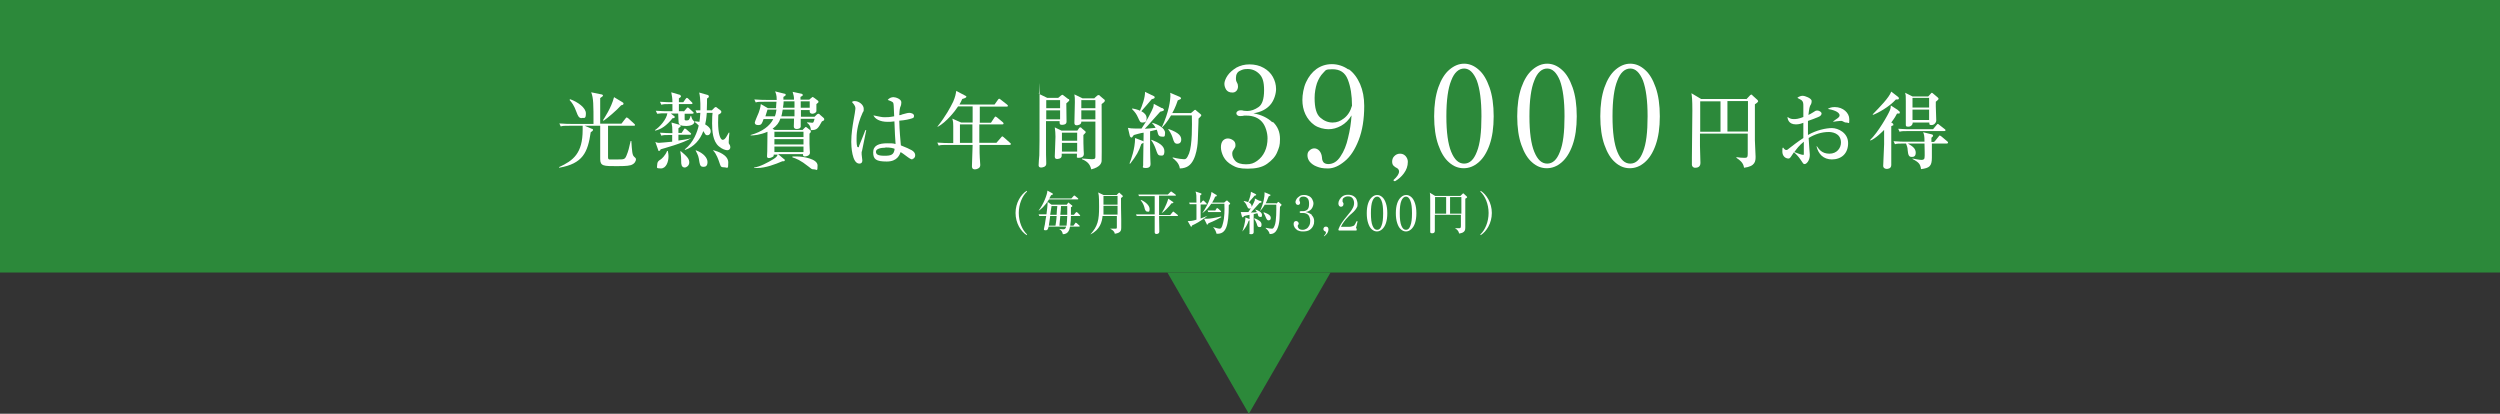 <?xml version="1.0" encoding="UTF-8"?>
<svg id="_レイヤー_2" xmlns="http://www.w3.org/2000/svg" version="1.1" viewBox="0 0 1083.4 179.3">
  <rect x="0" y="0" width="1083.4" height="179.3" fill="#333333" stroke="none"/>
  <!-- Generator: Adobe Illustrator 29.7.1, SVG Export Plug-In . SVG Version: 2.1.1 Build 8)  -->
  <defs>
    <style>
      .st0 {
        fill: #fff;
      }

      .st1 {
        fill: #2c893a;
      }
    </style>
  </defs>
  <rect class="st1" width="1083.4" height="118.1"/>
  <path class="st0" d="M273.2,71.6c-1.2.4-4.5.4-5.9.4-5.7,0-7.2,0-7.2-3.1v-14.4h-6.7l3,1.3c.4,0,.6.3.6.5,0,.4-.7.8-1,1-1.3,8.8-3.4,13.6-13.7,15.4v-.3c6.1-2.8,10.2-5.9,10.2-16.1s0-1.6,0-1.8h-5.6c-2.2,0-3,0-3.9.3l-.6-1.3c2.2.2,4.7.2,5.1.2h9.7c0-8.3,0-11.2-1-13.7l4.4.9c.4,0,.7.3.7.5s-.1.4-1.2,1.1v11.1h9.2l1.8-2.3c.3-.4.4-.4.5-.4.2,0,.5.3.7.4l2.5,2.3c.3.3.4.4.4.5,0,.4-.3.4-.5.4h-11.2v13.2c0,1,0,1.2.5,1.4.4,0,3.2,0,3.7,0,2.7,0,3.1,0,3.8-1.7.8-1.9,1.1-3.2,1.8-6.3h.3c.3,4.6.4,6.1,1.2,6.8.6.5.8.7.8,1.2s-.4,1.9-2.3,2.5h-.1ZM252.1,51.2c-1.3,0-1.7-1.1-2.3-2.7-1-2.8-2-4.1-3-5.2l.3-.3c3.3,1.2,6.8,3.7,6.8,6.1s-.6,2-1.7,2h-.1ZM269.2,45.6c-1.8,2.1-6.2,5.8-7.6,6.7l-.3-.2c.5-.8,3.6-5.3,4.8-10l3.5,2.1c.5.3.6.4.6.7,0,.6-.7.7-1.2.7h.2Z"/>
  <path class="st0" d="M296.3,48.4l1.2-1.4c.3-.4.4-.4.5-.4.3,0,.6.3.7.4l1.5,1.4c.3.2.4.3.4.5,0,.3-.3.4-.6.4h-3.3v2.4c0,.4.2.5.8.5,1,0,1.3-.3,1.8-2h.2c.2.9.6,1.8,1,2.1q.4.2.4.5c0,1.3-2,1.8-3.5,1.8-2.4,0-3-.5-3.3-1.3-.1-.5-.1-2.7-.2-4.1h-3.2l1.3,1c.2,0,.4.3.4.6s-.5.5-.9.4c-2.7,3.3-4.9,4.8-7.5,5.4l-.2-.2c2.2-1.4,5.1-4.8,5.4-7.3-2.2,0-3.1,0-4.4.2l-.6-1.3c2.2.2,4.8.2,5.2.2h2v-3.1h-.9c-2.2,0-3,0-3.9.3l-.6-1.3c2.1.2,4.4.2,5.4.2,0-1.7-.2-2.7-.5-4.3l3.4,1c.5,0,.8.5.8.8s-.7.7-.9.8v1.7h1.9l1-1.4c.1-.2.4-.5.6-.5s.5.3.6.4l1.4,1.4c.3.3.4.4.4.5,0,.4-.3.4-.5.4h-5.4v3.1h2.1v.2ZM290.5,58.5c-2.2,0-3,0-3.9.3l-.6-1.3c2.1.2,4.4.2,5.4.2,0-2.5-.1-3.1-.4-4.6l3.6,1c.1,0,.4.3.4.5s0,.3-1,1v2h1.4l.9-1.4c.1-.2.3-.5.5-.5s.6.3.7.4l1.6,1.4c.2.2.4.3.4.5,0,.3-.3.4-.5.4h-5v2.5c1.5-.2,4.3-.6,5.5-1h0c-3.2,2.1-12.5,4.6-13.2,4.8-.1.3-.3.7-.7.7s-.3-.2-.4-.5l-1.2-3.4c.4.2.9.4,1.6.4s4.5-.4,5.7-.5v-2.9h-.9.1ZM289.4,65.4c.1.5.3,1.3.3,2.4,0,2.3-1,5.2-3.3,5.2s-1.6-.4-1.6-1.6.5-1.7,1.5-2.3c.4-.2,2.1-1.8,2.8-3.7h.3ZM294.9,65.4c3,2.5,3.8,3.5,3.8,5s-1.4,2.2-1.9,2.2c-1.6,0-1.6-1.7-1.6-2.6s0-2.4-.4-4.4h.2c0,0-.1-.2-.1-.2ZM308.4,47.9l1.2-1.2c.2-.2.3-.3.5-.3s.4,0,.9.5l1.2.9c.1,0,.4.3.4.7s-.3.7-1.3,1.2c0,.7-.1,1.7-.1,3.4,0,4.3.8,7.5,2,7.5s2-2.2,2.6-3.1h.3c-.1.7-.3,3.3-.3,4s0,.7.5,1.4c.1.2.2.7.2.9,0,.8-.6,1.3-1.3,1.3s-2.2-.4-3.7-1.7c-2.6-2.2-2.9-6.6-2.9-10s.1-3.1.2-4.5h-2.5c-.2,2.7-.5,4.3-.7,5,2,1.2,2.4,2.2,2.4,3s-.5,1.7-1.4,1.7-.8-.2-1.8-1.8c-1.4,3.8-4.1,6.9-8,8.2v-.3c3.8-3,5.4-7.6,6-10.3-.6-.7-1.2-1.1-1.7-1.5v-.3c.5,0,1,0,2,.2.1-.6.3-1.7.4-3.9-.8,0-1.2,0-1.5.2l-.6-1.3c1.3,0,1.7,0,2.1,0,0-.4.2-5-.5-7.7l3.5,1c.3,0,.7.3.7.7s-.3.6-.8.9c0,1,0,2.5-.1,5.1h2.1,0ZM301.5,65.1c3.6,1.3,5.1,3.5,5.1,5.1s-.7,2.1-1.7,2.1-1.5-.3-1.8-2c-.4-2.7-.5-2.8-1.6-5h0v-.2ZM309.2,65.1c1.8.5,6.4,2,6.4,5.3s-.3,2.1-1.9,2.1-1.4-.7-2-2.2c-.3-.9-1.2-3.6-2.6-5v-.2h.1Z"/>
  <path class="st0" d="M347.9,56.2l.8-.8c.2-.2.4-.4.5-.4s.4.2.5.3l1.4,1.1c.3.2.3.4.3.6s-.1.5-.6.9v4.4c0,1.9.2,3.3.2,3.9,0,1.4-1.9,1.6-2.2,1.6s-.8,0-.8-.7v-.3h-10.8l2.5,2.1c.2,0,.4.3.4.6s-.4.4-.6.4h-.5c-3,1.3-7.3,2.9-10.7,2.9s-.9,0-1.5,0v-.2c2.5-.3,6-2.2,8.3-3.6,1.4-.9,1.6-1.2,1.9-2h-1.7c0,.5,0,.8-.5,1-.3.2-1,.5-1.6.5s-.8-.3-.8-.8.1-1.8.1-2.1c0-1.3.1-7.3.1-8.5-3.2,1.4-5.9,1.6-7.3,1.6v-.2c5.1-1.4,8.4-4,9.8-6.9h-4.2c-.7,2-.9,2.6-2.3,2.6s-1.5-.7-1.5-1.1,1.4-3.6,1.7-4.3c.2-.6.8-2.2.9-3.7l3.1,1.8h3.5c.1-1.3.1-2.2.2-2.8h-5.1c-2.2,0-3,0-3.9.3l-.6-1.3c2.2.2,4.8.2,5.2.2h4.5c0-2.2-.4-2.9-.7-3.7l4,1c.5,0,.6.3.6.5s-.1.4-1,.9v1.2h4.6c0-1.4-.2-2-.6-3.4l3.7.8c.4,0,.7.3.7.6s-.4.5-1,.8v1.2h3.8l.9-.8c.2,0,.4-.4.5-.4s.4.2.6.3l1.6,1.2c.3.2.4.3.4.6s-.1.4-.9,1v3.1c-.2.9-1.5,1.1-1.7,1.1-.6,0-1.2-.3-1.2-.9v-.7h-3.8v2.9h5.9l.9-.9c.2-.2.5-.4.7-.4s.5,0,.7.4l1.4,1.2c.4.3.5.5.5.8,0,.5-.4.7-1,.9-1.7,3.1-2.1,3.8-4.8,3.8,0-.6-.2-2.2-1.6-3.1v-.3s2.1.2,2.2.2c.5,0,.6-.2,1-1.7h-6v3.4c-.1.9-1.3,1-1.7,1-.8,0-1.3-.3-1.3-1.1s.1-1.5.1-3.4h-5.9c-.6,1.8-1.6,3.1-3.4,4.4l.9.5h12.2ZM335.8,50.4c.4-1,.5-1.7.7-2.9h-3.9c-.6,1.8-.6,2-.9,2.9h4.2-.1ZM335.6,57.1v2.3h12.6v-2.3h-12.6ZM348.2,60.3h-12.6v2.3h12.6v-2.3ZM348.2,65.9v-2.4h-12.6v2.4h12.6ZM344.3,50.4v-2.9h-5.1c-.2,1.4-.5,2.6-.6,2.9h5.7ZM344.3,46.7v-2.8h-4.7c0,.7-.1,1.6-.3,2.8h5ZM343.4,67.8c.9,0,1.6,0,2,0,2.5,0,8.9,1,8.9,3.9s-.3,1.7-1.5,1.7-1.2-.3-2.4-1.2c-3.5-2.8-5.4-3.5-7-4v-.2h0ZM350.9,46.7v-2.8h-3.9v2.8h3.9Z"/>
  <path class="st0" d="M373.4,65.7v1.2c0,.4.3,2.3.3,2.6s0,1.4-1.3,1.4c-3.2,0-3.5-7.7-3.5-9.4,0-3.5.6-7.1,1-9.4.4-2.2.8-4.4.8-5s0-1.3-1.5-2.9c.5-.4.9-.4,1.2-.4,1.8,0,3.9,1.6,3.9,3.3s-.1.8-.5,1.8c-2.6,5.7-2.6,9.8-2.6,11.2s0,3.7.6,3.7.3,0,.5-.6c.1-.4,1.5-3.5,2.7-6.8h.4c0,0-1.9,9.2-1.9,9.3h-.1ZM395.5,69.1c-.5,0-1-.2-2.1-1-1.8-1.4-2.5-1.8-3.1-2.2-.4,1-1.3,4.1-6,4.1s-5.9-1-5.9-4,2.5-3.9,6.1-3.9,2.6.2,3.6.3c-.2-2.5-.3-4.7-.5-9.8-1.2.2-2.1.2-2.9.2-3.5,0-5.5-1.3-6.2-2.8,2.9.6,3.7.8,4.8.8s2.1,0,4.2-.4c-.2-4.7-.2-5.2-.4-5.8-.3-.6-1.6-1-2.4-1.3.6-.8,1.6-1.2,2.5-1.2s3.4.8,3.4,2.2-.4,1.9-.5,2.2c-.3,1.1-.3,2.2-.4,3.4.3,0,.7,0,1.2-.3.3,0,2.2-.7,3.1-.7s2.1.4,2.1,1.3-.4.9-.9,1.1c-1.2.4-2.9.8-5.5,1,.1,4.3.5,8.5.7,10.7,2.1.8,3.8,1.6,4.7,2.1.8.5,1.5,1.1,1.5,2.2s-.8,1.6-1.3,1.6h0l.2.2ZM383.7,64c-2,0-4.1.5-4.1,1.7s.8,1.8,3.7,1.8,4.1-.4,4.4-3c-.7-.3-1.7-.6-4-.6h0Z"/>
  <path class="st0" d="M429.5,53.1l1.4-2.1c.3-.5.5-.5.5-.5.2,0,.5.3.7.4l2.4,2c.3.3.4.4.4.6,0,.4-.3.4-.5.4h-10v8h7.4l2-2.3q.4-.5.5-.5c.3,0,.5.3.7.4l2.7,2.4c.2.2.4.3.4.5s-.3.4-.5.4h-13.1c0,3.1,0,3.8.1,5.6,0,.5.2,2.6.2,3s0,1.2-.9,1.6c-.5.3-1.1.4-1.4.4-1.1,0-1.3-.7-1.3-1.3,0-1.5.3-8,.3-9.3h-10.8c-2.2,0-3,0-3.9.3l-.6-1.3c2.2.2,4.7.2,5.1.2h1.8v-7.3c0-1.2,0-1.8-.4-3.3l3.8,1.7h5v-7h-6.3c-1.2,1.9-5.1,6.9-8.9,8.9v-.2c3.5-4.4,5.6-8.3,6.8-10.8.9-2.1,1.1-3.3,1.3-4.6l3.8,2c.4.2.6.3.6.5,0,.4-.7.7-1.8,1-.3.7-.6,1.3-1.2,2.4h15.2l1.5-2.1c.2-.3.3-.4.5-.4s.3,0,.7.4l2.7,2.1c.2.2.4.4.4.5,0,.4-.3.4-.5.4h-11.7v7h5.1-.2ZM421.4,61.9v-8h-5.4v8h5.4Z"/>
  <path class="st0" d="M463.2,43c.1,0,.2.3.2.5s-1.1,1.1-1.3,1.3c0,1.1.1,6.6.1,7.9s-1.3,1.4-2.1,1.4-.9-.5-.9-1v-.6h-5.9v10.4c0,2.9,0,5.8.1,7.3v.8c0,1.4-1.8,1.6-2.2,1.6-1.1,0-1.1-.8-1.1-1,0-.6.2-3.6.3-4.3.1-3.5.1-5.5.1-22.9s0-2.1-.4-3.8l3.7,1.8h4.8l1.2-1c.3-.2.4-.3.6-.3s.3,0,.4.2l2.1,1.6h.3ZM453.4,46.9h6v-3.5h-6v3.5ZM453.4,51.7h6v-3.9h-6v3.9ZM466.8,56.7l.7-1c.2-.3.3-.5.7-.5s.5.3.6.4l1.4,1.2c.3.2.3.3.3.5s-.2.4-1,1.2c0,2.3,0,4.8.1,6.4,0,.3.1,1.6.1,1.8,0,1.4-1.3,1.7-2.3,1.7s-.7-.3-.7-.8v-1h-6.6v.9c0,1.4-1.9,1.4-2,1.4-1,0-1-.8-1-1.1,0-.9.3-7.1.3-8.5s-.1-2.8-.3-4.1l2.9,1.4h6.8ZM460.2,57.5v3.5h6.6v-3.5h-6.6ZM460.2,61.9v3.8h6.6v-3.8s-6.6,0-6.6,0ZM474.3,42.5l1-.9c.3-.3.5-.4.8-.4s.4,0,.5.3l1.9,1.6c.2,0,.3.4.3.6s-.2.4-.5.7c-.4.3-.6.5-.9.7,0,2.2.1,23.7,0,24.7-.1.9-.6,2.6-4.5,3.6-.4-1.7-1.2-3.3-4-4.4v-.3c2.5.2,3.9.3,4.3.3,1.5,0,1.5-.5,1.5-1.4v-14.9h-6.1c.1,1.4-1.6,1.6-2,1.6-1,0-1-.8-1-1.1s.2-7.4.2-8.9,0-2.4-.2-3.4l3.5,1.7h5.2ZM468.6,43.4v3.5h6.1v-3.5h-6.1ZM468.6,47.8v3.9h6.1v-3.9h-6.1Z"/>
  <path class="st0" d="M503.8,46.9c.5.3.6.4.6.7s-.2.5-1.6.8c-1.1,1.1-5.6,6.4-6.7,7.4.3,0,3.1-.2,4.7-.4-.6-1.1-1-1.5-1.5-2v-.2c2.7.7,5.6,2.4,5.6,4.4s-.5,1.6-1.5,1.6-1.4-.6-1.6-1.3c0-.3-.4-1.4-.5-1.7l-2.9.7v7.7c0,2.1.2,6.1.2,6.4,0,.5,0,1.8-2,1.8s-1.2-.7-1.2-1.1v-1.1c.1-5.3.1-6.1.2-13.1-.8,0-3.8.9-4.2,1-.2.2-.4.4-.5.6-.2.3-.3.5-.6.5s-.6-.4-.7-.8l-.8-3.4c1,.2,1.7.3,3.2.3h2.7c2-2.8,4.7-8,5.1-9.3.1-.5.2-1,.2-1.4l3.4,1.8h.4ZM489.5,70.8c.6-1.5,2.4-6.3,2.4-11l3.1,1.2c.3,0,.6.3.6.6s-.4.5-1,.8c-1,3.1-2.2,5.2-4.8,8.5h-.3ZM490.7,47c2.2.4,3.2.9,3.3,1,1-2.2,2.3-5.9,2.2-8.2l3.7,1.8c.2,0,.5.3.5.6,0,.5-.6.6-1.3.8-2.1,2.5-2.4,2.8-4.5,5.2,1.2.6,2.3,1.6,2.3,3s-.5,1.9-1.7,1.9-1.2-.4-2.1-2.3c-.6-1.3-1.1-2.1-2.5-3.5v-.2h.1ZM499.1,60.6c3.1,1.2,5.5,2.6,5.5,4.9s-1,1.9-1.7,1.9c-1.2,0-1.4-1-2-2.7-.4-1.2-1.2-2.9-2-3.9v-.2h.2ZM516,49.1l1.3-1.1c.3-.3.4-.4.6-.4s.3,0,.6.4l1.7,1.4c.2.2.4.3.4.6s-1,1.2-1.2,1.4c0,.5,0,1.4-.3,9.1,0,.7-.3,9-4.2,11.5-.7.5-2.1,1-3.6,1-.3-2.4-2.3-3.9-3.1-4.5v-.3c2.3.6,4.3.8,4.9.8s1.2,0,2.2-2.5c1.4-3.7,1.3-12.3,1.2-16.5h-9c-1.8,3.1-3.1,4.4-3.8,5.1h-.2c3.1-6.4,3.7-12.1,3.7-13.3s0-1-.1-1.6l4.2,1.8c.4.2.5.4.5.6,0,.3-.1.4-1.4.9-1,3.1-2.1,5-2.4,5.5h8.2-.2ZM506.4,55.9c4.8,1.7,5.5,3.2,5.5,4.6s-.9,1.8-1.7,1.8c-1.2,0-1.5-.9-1.9-2.2-.3-1-.8-2.4-2-4v-.2q.1,0,.1,0Z"/>
  <path class="st0" d="M756.8,43l1.6-1.7c0,0,.3-.3.5-.3s.4,0,.5.3l2.2,2c.2.2.3.4.3.6s-.3.6-1.4,1.3c0,3.1,0,8.5,0,15.6,0,2,.3,5.1.3,7s0,4.3-5,4.9c-.3-2.3-2-3.4-3.3-4.3v-.3c1.1.2,2.6.3,3.6.3s1.3-.3,1.3-1.7v-8.8h-20.7v5.3c0,.8.2,7.2.2,7.4,0,1.8-1.3,2.1-2.3,2.1s-1.4-.8-1.4-1.3,0-2.5,0-3c0-2.7.2-17.2.2-20.5,0-4.8-.2-6.3-.4-7.5l4.2,2.5h19.5ZM736.8,43.9v13.2h8.8v-13.2h-8.8ZM757.5,57v-13.2h-8.9v13.2h8.9Z"/>
  <path class="st0" d="M794,69.1c-3.9,0-6-2.4-6.8-5.7h.2c.8,1.2,2.1,3.2,5.4,3.2s5-2.5,5-4.8c0-4.3-4.2-4.6-5.3-4.6-3.1,0-6.1,1-8.7,2.6,0,1.2.5,6.7.5,7.3,0,2.6-1.5,4-2.2,4s-.6-.2-1.8-1.9c-.9-1.4-2.4-2.9-2.9-3.2-.4.6-1,1.5-1.4,2.1-.3.3-.5.6-.9.6-1.6,0-2.7-1.3-2.7-3s0-1.4.3-1.8c.6.8.9,1.1,1.4,1.1s.6-.2,1.5-.9c.9-.7,3.6-2.8,5.9-4.3v-6.6c-.7.3-1.8.7-3.2.7-3.3,0-3.6-2.4-3.7-3.2,1.2.7,1.6.9,2.7.9s1.8,0,4.2-.9v-4.6c0-1.3,0-2-.8-2.7,0,0-1.6-.9-1.8-1,.6-.6,1.7-.9,2.4-.9s3.8,1,3.8,2.3-.5,1.6-.7,2.1c-.4.9-.6,3.3-.7,3.9.4-.2,1.3-.6,2-1.1,1-.7,1.2-.8,1.9-.8s1.8.6,1.8,1.3-.7,1.2-1.2,1.4c-1.2.5-3.1,1.3-4.7,1.8,0,2.8,0,5.4,0,6.1,3.6-2.1,7.8-3,10.4-3s7,2,7,6.5-2.8,7.1-7.2,7.1h.3ZM781.7,61.4c-2.2,1.8-3,3-4.1,4.5,1.7.7,3.2,1.2,3.7,1.2s.3,0,.4-.2c0-.2,0-1.6,0-2s0-2.9,0-3.4h0ZM800.2,53.1c-.6,0-.7,0-2-.7h-.7c-.5,0-2.7.3-3.2.4h0c.3-.4,1.8-1.4,2.1-1.6.4-.3.8-.7.8-1.2,0-1.7-3.4-2.5-5.1-2.8.5-.3,1.3-.8,3-.8,3.7,0,6.3,2.6,6.3,5.2s0,1.5-1.4,1.5h.2Z"/>
  <path class="st0" d="M822.8,48c.3.2.5.4.5.7s0,.5-.4.5h-.8c-.4.8-1,1.9-2.5,3.9.8.4.9.6.9.9s0,.4-.3.4c-.2,0-.4.2-.6.3v.6c0,.4,0,6.6,0,7.2v2.9c0,.9,0,3.1,0,4.8v1.3c0,1.6-1.5,1.7-2,1.7s-1.5-.3-1.5-1.3.4-8.4.4-9.4c0-2.6,0-5,0-6.2-.7.7-3.6,3.7-5.9,4.6l-.2-.2c3.4-3.2,7.8-10.9,8.6-12.9.3-.7.4-1.5.4-2.1l3.1,2h0l.2.3ZM822.6,42.1c.2,0,.3.3.3.6s-.3.5-1.3.4c-2.8,3.2-8.1,6.1-10,6.7v-.3c3-3.1,7-7.1,8-9.8l3.1,2.4h0ZM838.4,61.3l1.7-2.1c.2-.3.4-.5.5-.5s.4.2.7.4l2.5,2.1c.2.2.4.3.4.6s-.3.4-.5.4h-6.5v6.1c0,3.8-1.1,4.5-4.7,5-.3-2.1-.8-2.9-3.7-4.4v-.2c1,.2,3.1.6,3.9.6s1.2-.3,1.3-.8c.2-.7,0-4.9,0-6.3h-7.2c2,1.2,3.4,2.1,3.4,4s-1.3,1.8-1.8,1.8c-1.2,0-1.5-.9-1.7-3,0-1.1-.4-1.9-.7-2.8h-.9c-2.2,0-3,0-3.9.3l-.6-1.3c2.2.2,4.7.2,5.2.2h8.2c0-2.6-.2-3.2-.6-4.1l3.6.9c.4,0,.7.3.7.6s-.2.5-.7.9v1.8h1.2v-.2ZM837.7,56l1.5-1.8c.2-.3.4-.5.6-.5s.4.3.6.4l2.3,1.8c.3.2.4.3.4.5,0,.4-.3.4-.5.4h-15.5c-2.2,0-3,0-3.9.3l-.6-1.3c2.2.2,4.7.2,5.1.2h10ZM835.8,41.6l.9-1c0,0,.3-.4.5-.4s.3.2.6.4l1.9,1.6c.2.2.4.4.4.6s-.2.4-.3.5-.6.5-.9.8c0,.7,0,1.7,0,2,0,1,.2,5.2.2,6.1s-.9,2-2,2-1-.3-1-1.1h-7.2c0,1.1-.9,1.8-1.9,1.8s-1.1-.2-1.1-.9,0-1.7,0-2c0-2.7,0-5.3,0-8.1s0-2.4-.3-3.7l3.2,1.6h6.9v-.2ZM828.8,42.4v4.2h7.2v-4.2h-7.2ZM828.8,47.5v4.5h7.2v-4.5h-7.2Z"/>
  <path class="st0" d="M444.9,101.9c-2.5-1.6-4.8-5.2-4.8-9.6s2.3-8,4.8-9.6l.2.3c-2.1,1.9-3.6,5.5-3.6,9.3s1.5,7.4,3.6,9.3l-.2.3h0Z"/>
  <path class="st0" d="M464.3,86l.9-1c.1,0,.2-.3.3-.3s.3.2.4.2l1.2,1s.2.2.2.3c0,.2-.2.2-.3.2h-12.4c-1.9,3.1-3.6,4.3-4.3,4.8h-.2c2-2.4,3.8-7,3.8-8.6l2.2,1.2s.2.2.2.3c0,.2-.2.3-.8.5-.4.8-.6,1-.8,1.4h9.6ZM462.2,88.8l.6-.8s.1-.2.2-.2.2,0,.3.2l1.1.9c.2,0,.3.2.3.4s-.1.3-.6.5v3.3h1.3l.8-1q.2-.2.3-.2c0,0,.3,0,.4.2l1,1c.1,0,.2.2.2.3,0,.2-.2.2-.3.2h-3.7c0,1-.1,3.1-.3,4.2h1.4l.7-1c.1-.2.2-.3.3-.3s.3.2.4.2l1.1,1c.1,0,.2.2.2.3,0,.2-.2.2-.3.2h-3.9c-.2,1.1-.6,3.3-3.1,3.3-.3-1.2-.5-1.5-1.6-2.3h0c.3,0,1,.2,1.8.2s1.1-.6,1.2-1.2h-7.6c-.1.7-.3,1.6-1.2,1.6s-.8-.2-.8-.6.4-1.6.4-1.9c0-.5.5-3,.6-3.7h-.9c-1.4,0-1.8,0-2.1,0l-.3-.7c.9,0,1.9,0,2.8,0h.6c.2-1.7.5-3.8.5-5.4l1.7,1.2h6.5ZM455.1,93.6c0,.6-.5,3.5-.6,4.2h2.9c.1-.8.4-2.1.5-4.2h-2.8ZM455.7,89.3c-.2,1.2-.2,1.4-.6,3.8h2.8c0-1.1.2-2.7.3-3.8h-2.5,0ZM462.2,97.8c.1-1,.3-2.8.3-4.2h-3c-.1,1.5-.3,3.4-.4,4.2h3.1ZM462.5,93.1v-3.8h-2.7c0,.5-.2,3.2-.3,3.8h3Z"/>
  <path class="st0" d="M484,84.4l.7-.7s.2-.2.3-.2.2,0,.3.2l1.1,1s.2.2.2.3c0,.2-.2.4-.8.8,0,1.7,0,7.2.1,9.2v3.5c0,1.2,0,2.4-2.8,2.8-.2-1.2-1-1.6-2-2.2h1.9c.9,0,1,0,1-.6v-4.9h-6.2c-.2,2.5-1.1,6-5.3,8h0c3.3-3.6,3.8-6.3,3.8-11.9s-.2-5.2-.4-6.3l2.3,1.1h5.8ZM478.2,89.2v3.8h6.1v-3.8h-6.1ZM478.2,84.9v3.8h6.1v-3.8h-6.1Z"/>
  <path class="st0" d="M502.3,85.3v7.9h4.8l1-1.2c.2-.2.2-.3.3-.3s.2,0,.4.2l1.5,1.2s.2.2.2.3c0,.2-.2.2-.3.2h-7.9c0,1,.1,5.6.1,6.7s-1.1,1.1-1.2,1.1c-.6,0-.8-.3-.8-.8v-7h-5.7c-1.4,0-1.8,0-2.1,0l-.3-.7c.9,0,1.9,0,2.8,0h5.3v-7.9h-4.7c-1.4,0-1.8,0-2.1,0l-.3-.7c.9,0,1.9,0,2.8,0h10l1-1c.2-.2.3-.3.4-.3s.2,0,.4.2l1.5,1.1s.2.2.2.3c0,.2-.2.2-.3.2h-7,0ZM494.4,86.6c2.1.9,3.8,2.5,3.8,4s-.5,1.1-1,1.1c-.8,0-1.1-1-1.2-1.6-.2-.7-.4-1.7-1.7-3.4h.1q0,0,0,0ZM508.3,87.5c.1,0,.2,0,.2.2,0,.4-.5.4-.8.4-1.1,1.5-3.1,3.6-4.3,4.3h0c.4-.7,1.9-2.9,2.9-6.3l2,1.4h0Z"/>
  <path class="st0" d="M520.3,88.1l.8-1q.2-.2.3-.2c0,0,.3,0,.4.2l1,1q.2.2.2.3c0,.2,0,.2-.3.2h-2.4v6.1c.8-.3,1.5-.6,3-1.2h0c-3,2.4-5.3,3.6-6.7,4.2-.2.6-.3.6-.4.6s0,0-.3-.4l-1.2-2.1c1,0,1.9,0,3.8-.6v-6.7h-.8c-1.2,0-1.6,0-2.1,0l-.3-.7c1,0,1.9,0,2.8,0h.4c0-2.9,0-3.7-.4-4.8l2.1.7c.2,0,.5.2.5.4s-.4.5-.6.6v3.1h.2ZM530.5,87.8l.8-.7s.2-.2.4-.2.2,0,.3.2l.9.8s.2.2.2.3c0,.3-.2.4-.6.6,0,9.5-1.3,12.7-5.3,12.5-.2-.8-.5-1.7-1.5-2.9h0c1.2.4,2.3.7,2.8.7s1-.2,1.5-2.4c.7-2.6.7-5.6.6-8.4h-5.7c-1.1,1.6-2.3,3-3.9,4.1h0c3.4-4.8,4-8.7,4-9.2l2,1.2c.2,0,.3.2.3.4,0,.3-.4.4-.7.4-.2.6-.6,1.4-1.3,2.6h5.2ZM529.3,94.1c-.9.5-2.9,1.6-5.7,2.7,0,.4-.2.5-.4.5s-.3,0-.3-.3l-1.1-2.2c.4,0,.7,0,1.2,0,1.3,0,3.7-.4,6.2-1h0c0,0,0,.2,0,.2ZM526.5,91.4l.7-1c0-.2.2-.2.3-.2s.2,0,.4.2l1.1,1s.2.2.2.3-.2.2-.3.2h-3.2c-1.2,0-1.6,0-2.1,0l-.3-.7c.9,0,1.9,0,2.8,0h.5-.1Z"/>
  <path class="st0" d="M546.3,87.1c.3,0,.4.2.4.4s0,.3-.9.5c-.6.6-3.1,3.5-3.7,4.1.2,0,1.7,0,2.6-.2-.4-.6-.6-.8-.8-1.1h0c1.4.3,3,1.2,3,2.3s-.3.9-.8.9-.8-.3-.9-.7c0,0-.2-.8-.3-.9l-1.6.4v4.2c0,1.2,0,3.3,0,3.5,0,.3,0,1-1.1,1s-.7-.4-.7-.6v-7.8c-.4,0-2.1.5-2.3.5,0,0-.2.2-.3.3,0,.2-.2.3-.3.3-.2,0-.3-.2-.4-.4l-.5-1.9c.6,0,.9,0,1.8,0h1.5c1.1-1.5,2.6-4.4,2.8-5.1v-.8l1.9,1h.5ZM538.4,100.2c.3-.8,1.3-3.5,1.3-6l1.7.7c.2,0,.3.2.3.3s-.2.3-.6.5c-.6,1.7-1.2,2.9-2.7,4.6h0,0ZM539.1,87.1c1.2.2,1.8.5,1.8.5.5-1.2,1.2-3.2,1.2-4.5l2,1s.3.2.3.3c0,.3-.3.3-.7.4-1.2,1.4-1.3,1.5-2.5,2.9.6.3,1.2.9,1.2,1.6s-.3,1.1-.9,1.1-.7-.2-1.2-1.3c-.3-.7-.6-1.2-1.4-1.9h0c0,0,.2,0,.2,0ZM543.7,94.6c1.7.7,3,1.4,3,2.7s-.6,1.1-1,1.1c-.7,0-.8-.5-1.1-1.5-.2-.6-.7-1.6-1.1-2.1h0c0,0,.2-.2.2-.2ZM553,88.3l.7-.6c0,0,.2-.2.3-.2s.2,0,.3.2l.9.8c0,0,.2.2.2.3s-.5.7-.7.8c0,.3,0,.8-.2,5,0,.4-.2,4.9-2.3,6.3-.4.3-1.2.6-2,.5-.2-1.3-1.3-2.1-1.7-2.5v-.2c1.2.3,2.4.4,2.7.4s.7,0,1.2-1.4c.8-2,.7-6.8.7-9h-5c-1,1.7-1.7,2.4-2.1,2.8h0c1.7-3.5,2-6.6,2-7.3v-.9l2.3,1c.2,0,.3.2.3.3q0,.2-.8.5c-.6,1.7-1.2,2.8-1.3,3h4.5v.2ZM547.7,92c2.6.9,3,1.7,3,2.5s-.5,1-1,1-.8-.5-1.1-1.2c-.2-.5-.5-1.3-1.1-2.2h.2Z"/>
  <path class="st0" d="M632.9,84.9l.9-.9s.2-.2.3-.2.2,0,.3.2l1.2,1.1s.2.2.2.3,0,.3-.8.7v8.6c0,1.1,0,2.8,0,3.8s0,2.4-2.7,2.7c-.2-1.3-1.1-1.9-1.8-2.3h1.9c.5,0,.7-.2.7-1v-4.8h-11.3v2.9c0,.5,0,3.9,0,4,0,1-.7,1.1-1.2,1.1-.8,0-.8-.4-.8-.7v-1.6c0-1.5,0-9.4,0-11.2,0-2.6,0-3.5-.2-4.1l2.3,1.4h10.7ZM621.9,85.4v7.2h4.8v-7.2h-4.8ZM633.3,92.6v-7.2h-4.9v7.2h4.9Z"/>
  <path class="st0" d="M641.7,101.9l-.2-.3c2.1-1.9,3.6-5.5,3.6-9.3s-1.5-7.4-3.6-9.3l.2-.3c2.5,1.6,4.8,5.2,4.8,9.6s-2.3,8-4.8,9.6h0Z"/>
  <polygon class="st1" points="541.2 179.3 576.6 118.1 505.9 118.1 541.2 179.3"/>
  <g>
    <path class="st0" d="M551.6,52.8c2.1,2,3.1,4.4,3.1,7.4s-.4,3.7-1.2,5.7c-.8,2-2.3,3.6-4.4,5.1s-4.9,2.1-8.4,2.1-5-.5-6.7-1.5c-1.8-1-3-2.2-3.8-3.7-.7-1.4-1.1-2.8-1.1-4.1s.3-2.2.9-2.9c.6-.6,1.3-.9,2.1-.9s1.6.3,2.3.8c.7.5,1,1.2,1,2.1s-.2,1-.7,1.8c-.2.3-.4.6-.5.8-.1.3-.2.6-.2,1,0,1.2.4,2.2,1.3,3.2.9,1,2.5,1.5,4.7,1.5s3.4-.5,4.8-1.5c1.4-1,2.5-2.3,3.3-4,.8-1.7,1.2-3.6,1.2-5.8s-.8-5.3-2.4-7.1c-1.6-1.8-3.9-2.7-6.7-2.7s-.7,0-1.3.1c-.6,0-1,.1-1.5.1s-.8-.1-1.1-.3c-.3-.2-.5-.5-.5-.9s.2-.7.5-.9c.3-.2.7-.4,1.1-.4s1.1,0,1.6.2c.6,0,1.1.1,1.5.1,1.7,0,3.3-.6,4.9-1.7,1.6-1.1,2.4-3.5,2.4-7.3s-.7-5.7-2.1-7.1c-1.4-1.4-3.1-2.1-5-2.1s-2.3.3-3.4.8c-1.1.5-1.7,1.6-1.7,3.1s.2,1.3.5,2.1c.3.5.4,1,.4,1.6s-.2,1.4-.7,1.9c-.5.5-1,.7-1.7.7-1.3,0-2.1-.4-2.7-1.2-.5-.8-.8-1.7-.8-2.6s.5-2.3,1.4-3.6c.9-1.3,2.2-2.4,3.8-3.4,1.7-.9,3.5-1.4,5.7-1.4s4.4.5,6.1,1.5c1.8,1,3.1,2.3,4,3.9.9,1.6,1.4,3.4,1.4,5.3s-.8,4.9-2.5,6.8c-1.6,1.9-4.1,3.2-7.3,3.7,3.3.6,6.1,1.9,8.2,3.9Z"/>
    <path class="st0" d="M584.5,30c2.1,1.5,3.7,3.7,4.9,6.4,1.2,2.8,1.8,5.9,1.8,9.5,0,5.8-.8,10.7-2.4,14.8-1.6,4.1-3.6,7.2-6.1,9.2-2.4,2-4.8,3.1-7.2,3.1s-3.5-.3-4.8-.8c-1.4-.5-2.4-1.3-3.1-2.1-.7-.9-1-1.8-1-2.8s.3-1.6.9-2.1c.6-.6,1.3-.9,2.1-.9s1.6.4,2.2,1.1c.6.7,1,1.7,1.1,2.9,0,.9.3,1.6.7,2.1.4.4,1.1.7,2,.7,2.1,0,3.9-1.1,5.3-3.3,1.5-2.2,2.6-4.9,3.3-8.1.8-3.2,1.3-6.4,1.5-9.7-1.2,2-2.7,3.5-4.5,4.5-1.8,1-3.6,1.5-5.5,1.5s-4.4-.6-6.1-1.8c-1.7-1.2-3-2.8-3.9-4.7-.9-1.9-1.3-4-1.3-6.2s.5-5.4,1.6-7.7c1.1-2.4,2.6-4.3,4.5-5.7,2-1.4,4.2-2.1,6.7-2.1s5,.8,7.1,2.3ZM582.4,51.3c1.6-1.2,2.8-3,3.5-5.5,0-4.5-.6-8.2-1.8-11.3s-3.4-4.5-6.7-4.5-2.8.5-4,1.6c-1.1,1.1-2,2.6-2.7,4.5-.6,1.9-1,4-1,6.4,0,4.3.8,7.1,2.5,8.5,1.6,1.4,3.4,2.1,5.3,2.1s3.3-.6,4.9-1.8Z"/>
    <path class="st0" d="M604,78.4c0-.1-.1-.2-.1-.3s0-.2.1-.2c.7-.6,1.3-1.3,1.7-1.9.4-.6.6-1.2.6-1.7s-.3-1.1-.8-1.4c-.7-.3-1.2-.7-1.6-1.1-.4-.4-.6-1-.6-1.8s.3-1.8,1-2.4c.6-.6,1.4-1,2.4-1s1.7.3,2.4,1c.6.7,1,1.5,1,2.5,0,1.9-.6,3.5-1.7,5-1.1,1.5-2.4,2.6-3.8,3.4h-.2c-.1,0-.2,0-.3-.1Z"/>
    <path class="st0" d="M628,70.4c-2-1.7-3.5-4.2-4.7-7.6-1.2-3.4-1.8-7.5-1.8-12.4s.6-9,1.8-12.5c1.2-3.4,2.8-6,4.8-7.7,2-1.7,4.1-2.6,6.4-2.6s4.4.9,6.3,2.6c2,1.7,3.5,4.3,4.7,7.7,1.2,3.4,1.8,7.6,1.8,12.5s-.6,9-1.8,12.4-2.8,5.9-4.8,7.6c-2,1.7-4.1,2.5-6.4,2.5s-4.4-.8-6.3-2.5ZM640,65.8c1.4-3.4,2-8.5,2-15.4s-.7-12-2-15.5c-1.4-3.4-3.2-5.2-5.5-5.2s-4.3,1.7-5.6,5.2c-1.4,3.4-2.1,8.6-2.1,15.5s.7,12,2.1,15.4c1.4,3.4,3.2,5.1,5.6,5.1s4.2-1.7,5.5-5.1Z"/>
    <path class="st0" d="M664,70.4c-2-1.7-3.5-4.2-4.7-7.6-1.2-3.4-1.8-7.5-1.8-12.4s.6-9,1.8-12.5c1.2-3.4,2.8-6,4.8-7.7,2-1.7,4.1-2.6,6.4-2.6s4.4.9,6.3,2.6c2,1.7,3.5,4.3,4.7,7.7,1.2,3.4,1.8,7.6,1.8,12.5s-.6,9-1.8,12.4-2.8,5.9-4.8,7.6c-2,1.7-4.1,2.5-6.4,2.5s-4.4-.8-6.3-2.5ZM676,65.8c1.4-3.4,2-8.5,2-15.4s-.7-12-2-15.5c-1.4-3.4-3.2-5.2-5.5-5.2s-4.3,1.7-5.6,5.2c-1.4,3.4-2.1,8.6-2.1,15.5s.7,12,2.1,15.4c1.4,3.4,3.2,5.1,5.6,5.1s4.2-1.7,5.5-5.1Z"/>
    <path class="st0" d="M700,70.4c-2-1.7-3.5-4.2-4.7-7.6-1.2-3.4-1.8-7.5-1.8-12.4s.6-9,1.8-12.5c1.2-3.4,2.8-6,4.8-7.7,2-1.7,4.1-2.6,6.4-2.6s4.4.9,6.3,2.6c2,1.7,3.5,4.3,4.7,7.7,1.2,3.4,1.8,7.6,1.8,12.5s-.6,9-1.8,12.4-2.8,5.9-4.8,7.6c-2,1.7-4.1,2.5-6.4,2.5s-4.4-.8-6.3-2.5ZM712,65.8c1.4-3.4,2-8.5,2-15.4s-.7-12-2-15.5c-1.4-3.4-3.2-5.2-5.5-5.2s-4.3,1.7-5.6,5.2c-1.4,3.4-2.1,8.6-2.1,15.5s.7,12,2.1,15.4c1.4,3.4,3.2,5.1,5.6,5.1s4.2-1.7,5.5-5.1Z"/>
  </g>
  <g>
    <path class="st0" d="M568.4,93.2c.7.7,1.1,1.5,1.1,2.6s-.1,1.3-.4,2-.8,1.3-1.5,1.8c-.7.5-1.7.7-2.9.7s-1.7-.2-2.4-.5c-.6-.4-1-.8-1.3-1.3s-.4-1-.4-1.4.1-.8.3-1,.5-.3.7-.3.6,0,.8.3c.2.2.4.4.4.7s0,.4-.2.6c0,0-.1.2-.2.3,0,0,0,.2,0,.3,0,.4.2.8.5,1.1s.9.5,1.6.5,1.2-.2,1.7-.5c.5-.3.9-.8,1.2-1.4.3-.6.4-1.3.4-2s-.3-1.9-.8-2.5c-.6-.6-1.3-.9-2.3-.9s-.2,0-.4,0c-.2,0-.4,0-.5,0s-.3,0-.4-.1-.2-.2-.2-.3,0-.2.2-.3c.1,0,.2-.1.4-.1s.4,0,.5,0c.2,0,.4,0,.5,0,.6,0,1.2-.2,1.7-.6s.8-1.2.8-2.5-.2-2-.7-2.5c-.5-.5-1.1-.7-1.7-.7s-.8,0-1.2.3c-.4.2-.6.5-.6,1.1s0,.5.2.7c0,.2.1.4.1.5s0,.5-.2.7c-.2.2-.4.3-.6.3-.4,0-.7-.1-.9-.4s-.3-.6-.3-.9.2-.8.5-1.3c.3-.5.8-.8,1.3-1.2s1.2-.5,2-.5,1.5.2,2.1.5c.6.3,1.1.8,1.4,1.4.3.6.5,1.2.5,1.8s-.3,1.7-.9,2.4c-.6.7-1.4,1.1-2.5,1.3,1.2.2,2.1.7,2.8,1.3Z"/>
    <path class="st0" d="M573.8,102.2s0,0,0-.1,0,0,0,0c.3-.2.4-.4.6-.7.1-.2.2-.4.2-.6s0-.4-.3-.5c-.2-.1-.4-.2-.6-.4-.1-.2-.2-.4-.2-.6s.1-.6.3-.8.5-.3.8-.3.6.1.8.3c.2.2.3.5.3.9,0,.6-.2,1.2-.6,1.8-.4.5-.8.9-1.3,1.2h0s0,0-.1,0Z"/>
    <path class="st0" d="M588,99.1c0,.2,0,.3-.1.4,0,.1,0,.2,0,.3,0,0,0,.1-.2.1h-7.4c0,0-.2,0-.2-.1v-.2c-.1,0-.1-.1-.1-.2.4-1.1.9-2,1.5-2.9.6-.9,1.4-1.9,2.4-3.1,1-1.2,1.8-2.2,2.2-3,.5-.8.7-1.6.7-2.4s-.2-1.4-.6-2c-.4-.6-1.1-.9-2-.9s-1.2.2-1.7.5-.7.7-.7,1.2,0,.3,0,.5.1.3.2.4c0,.2.2.3.2.4,0,.1,0,.3,0,.4,0,.3-.1.6-.3.8-.2.2-.5.3-.8.3s-.5-.1-.8-.4c-.2-.3-.3-.6-.3-1.1s.2-1.1.5-1.6.8-1.1,1.4-1.5c.6-.4,1.4-.6,2.3-.6s1.8.2,2.4.6,1.1.9,1.3,1.5.4,1.2.4,1.9,0,1.1-.3,1.5c-.2.4-.5.9-.8,1.2-.3.4-.8.9-1.5,1.5-.2.2-.4.3-.6.5-.2.2-.5.5-.8.8-1.4,1.4-2.5,2.9-3.2,4.4h2.5c1,0,1.8,0,2.3-.2.5-.1.9-.3,1.1-.6s.5-.8.8-1.5c0,0,0-.1.1-.1s0,0,.2,0c0,0,.1,0,.2,0s0,0,0,.1h0c-.3,1.3-.5,2.3-.7,2.9Z"/>
    <path class="st0" d="M594.5,99.4c-.7-.6-1.2-1.5-1.6-2.7-.4-1.2-.6-2.6-.6-4.3s.2-3.1.6-4.3c.4-1.2,1-2.1,1.7-2.7.7-.6,1.4-.9,2.2-.9s1.5.3,2.2.9c.7.6,1.2,1.5,1.6,2.7.4,1.2.6,2.6.6,4.3s-.2,3.1-.6,4.3c-.4,1.2-1,2.1-1.7,2.7-.7.6-1.4.9-2.2.9s-1.5-.3-2.2-.9ZM598.7,97.8c.5-1.2.7-3,.7-5.4s-.2-4.2-.7-5.4c-.5-1.2-1.1-1.8-1.9-1.8s-1.5.6-2,1.8c-.5,1.2-.7,3-.7,5.4s.2,4.2.7,5.4c.5,1.2,1.1,1.8,2,1.8s1.5-.6,1.9-1.8Z"/>
    <path class="st0" d="M607.1,99.4c-.7-.6-1.2-1.5-1.6-2.7-.4-1.2-.6-2.6-.6-4.3s.2-3.1.6-4.3c.4-1.2,1-2.1,1.7-2.7.7-.6,1.4-.9,2.2-.9s1.5.3,2.2.9c.7.6,1.2,1.5,1.6,2.7.4,1.2.6,2.6.6,4.3s-.2,3.1-.6,4.3c-.4,1.2-1,2.1-1.7,2.7-.7.6-1.4.9-2.2.9s-1.5-.3-2.2-.9ZM611.2,97.8c.5-1.2.7-3,.7-5.4s-.2-4.2-.7-5.4c-.5-1.2-1.1-1.8-1.9-1.8s-1.5.6-2,1.8c-.5,1.2-.7,3-.7,5.4s.2,4.2.7,5.4c.5,1.2,1.1,1.8,2,1.8s1.5-.6,1.9-1.8Z"/>
  </g>
</svg>